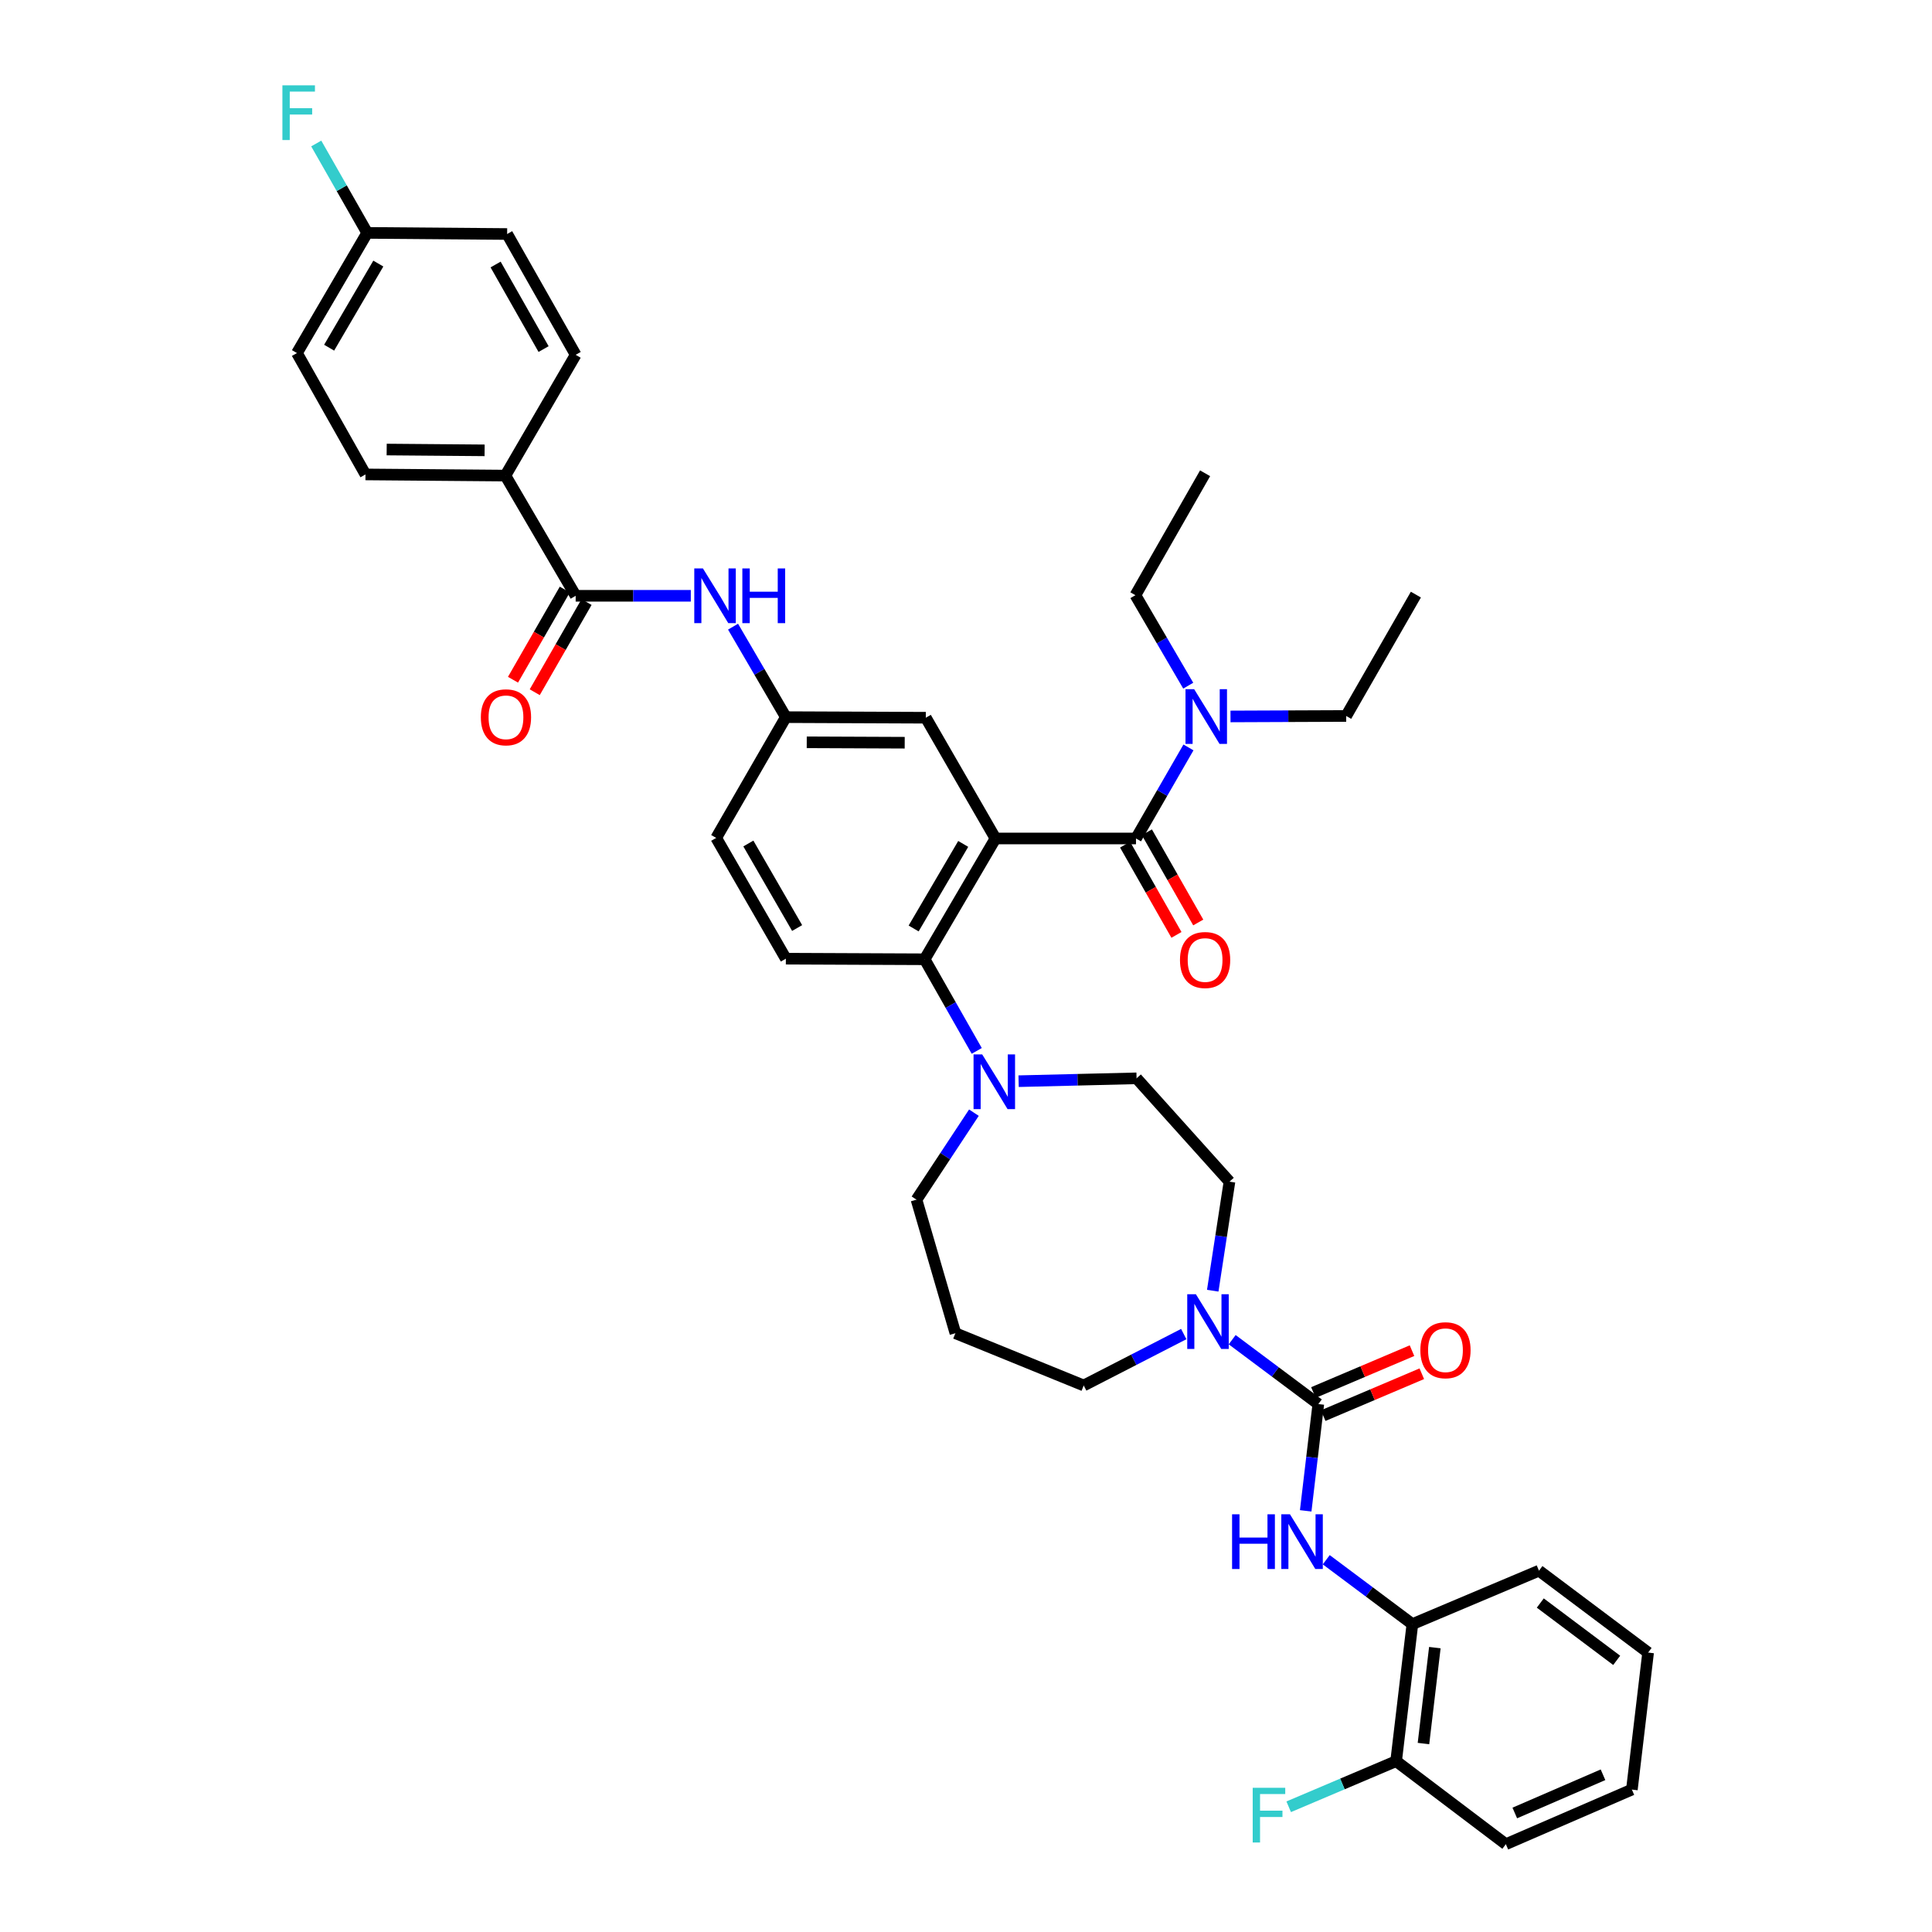 <?xml version='1.0' encoding='iso-8859-1'?>
<svg version='1.1' baseProfile='full'
              xmlns='http://www.w3.org/2000/svg'
                      xmlns:rdkit='http://www.rdkit.org/xml'
                      xmlns:xlink='http://www.w3.org/1999/xlink'
                  xml:space='preserve'
width='1000px' height='1000px' viewBox='0 0 1000 1000'>
<!-- END OF HEADER -->
<rect style='opacity:1.0;fill:#FFFFFF;stroke:none' width='1000' height='1000' x='0' y='0'> </rect>
<path class='bond-0' d='M 515.256,433.993 L 587.987,433.993' style='fill:none;fill-rule:evenodd;stroke:#000000;stroke-width:6px;stroke-linecap:butt;stroke-linejoin:miter;stroke-opacity:1' />
<path class='bond-2' d='M 515.256,433.993 L 478.595,496.52' style='fill:none;fill-rule:evenodd;stroke:#000000;stroke-width:6px;stroke-linecap:butt;stroke-linejoin:miter;stroke-opacity:1' />
<path class='bond-2' d='M 498.56,436.807 L 472.897,480.576' style='fill:none;fill-rule:evenodd;stroke:#000000;stroke-width:6px;stroke-linecap:butt;stroke-linejoin:miter;stroke-opacity:1' />
<path class='bond-8' d='M 515.256,433.993 L 479.193,371.494' style='fill:none;fill-rule:evenodd;stroke:#000000;stroke-width:6px;stroke-linecap:butt;stroke-linejoin:miter;stroke-opacity:1' />
<path class='bond-11' d='M 587.987,433.993 L 601.565,410.428' style='fill:none;fill-rule:evenodd;stroke:#000000;stroke-width:6px;stroke-linecap:butt;stroke-linejoin:miter;stroke-opacity:1' />
<path class='bond-11' d='M 601.565,410.428 L 615.144,386.862' style='fill:none;fill-rule:evenodd;stroke:#0000FF;stroke-width:6px;stroke-linecap:butt;stroke-linejoin:miter;stroke-opacity:1' />
<path class='bond-15' d='M 582.347,437.204 L 595.64,460.551' style='fill:none;fill-rule:evenodd;stroke:#000000;stroke-width:6px;stroke-linecap:butt;stroke-linejoin:miter;stroke-opacity:1' />
<path class='bond-15' d='M 595.64,460.551 L 608.932,483.899' style='fill:none;fill-rule:evenodd;stroke:#FF0000;stroke-width:6px;stroke-linecap:butt;stroke-linejoin:miter;stroke-opacity:1' />
<path class='bond-15' d='M 593.627,430.782 L 606.919,454.129' style='fill:none;fill-rule:evenodd;stroke:#000000;stroke-width:6px;stroke-linecap:butt;stroke-linejoin:miter;stroke-opacity:1' />
<path class='bond-15' d='M 606.919,454.129 L 620.212,477.477' style='fill:none;fill-rule:evenodd;stroke:#FF0000;stroke-width:6px;stroke-linecap:butt;stroke-linejoin:miter;stroke-opacity:1' />
<path class='bond-1' d='M 682.358,726.741 L 660.067,710.079' style='fill:none;fill-rule:evenodd;stroke:#000000;stroke-width:6px;stroke-linecap:butt;stroke-linejoin:miter;stroke-opacity:1' />
<path class='bond-1' d='M 660.067,710.079 L 637.776,693.418' style='fill:none;fill-rule:evenodd;stroke:#0000FF;stroke-width:6px;stroke-linecap:butt;stroke-linejoin:miter;stroke-opacity:1' />
<path class='bond-4' d='M 682.358,726.741 L 679.093,754.372' style='fill:none;fill-rule:evenodd;stroke:#000000;stroke-width:6px;stroke-linecap:butt;stroke-linejoin:miter;stroke-opacity:1' />
<path class='bond-4' d='M 679.093,754.372 L 675.828,782.004' style='fill:none;fill-rule:evenodd;stroke:#0000FF;stroke-width:6px;stroke-linecap:butt;stroke-linejoin:miter;stroke-opacity:1' />
<path class='bond-14' d='M 684.895,732.714 L 710.409,721.879' style='fill:none;fill-rule:evenodd;stroke:#000000;stroke-width:6px;stroke-linecap:butt;stroke-linejoin:miter;stroke-opacity:1' />
<path class='bond-14' d='M 710.409,721.879 L 735.923,711.044' style='fill:none;fill-rule:evenodd;stroke:#FF0000;stroke-width:6px;stroke-linecap:butt;stroke-linejoin:miter;stroke-opacity:1' />
<path class='bond-14' d='M 679.821,720.767 L 705.335,709.932' style='fill:none;fill-rule:evenodd;stroke:#000000;stroke-width:6px;stroke-linecap:butt;stroke-linejoin:miter;stroke-opacity:1' />
<path class='bond-14' d='M 705.335,709.932 L 730.849,699.097' style='fill:none;fill-rule:evenodd;stroke:#FF0000;stroke-width:6px;stroke-linecap:butt;stroke-linejoin:miter;stroke-opacity:1' />
<path class='bond-5' d='M 478.595,496.52 L 492.078,520.232' style='fill:none;fill-rule:evenodd;stroke:#000000;stroke-width:6px;stroke-linecap:butt;stroke-linejoin:miter;stroke-opacity:1' />
<path class='bond-5' d='M 492.078,520.232 L 505.562,543.943' style='fill:none;fill-rule:evenodd;stroke:#0000FF;stroke-width:6px;stroke-linecap:butt;stroke-linejoin:miter;stroke-opacity:1' />
<path class='bond-10' d='M 478.595,496.52 L 406.758,496.21' style='fill:none;fill-rule:evenodd;stroke:#000000;stroke-width:6px;stroke-linecap:butt;stroke-linejoin:miter;stroke-opacity:1' />
<path class='bond-3' d='M 627.709,668.066 L 632.041,639.848' style='fill:none;fill-rule:evenodd;stroke:#0000FF;stroke-width:6px;stroke-linecap:butt;stroke-linejoin:miter;stroke-opacity:1' />
<path class='bond-3' d='M 632.041,639.848 L 636.373,611.63' style='fill:none;fill-rule:evenodd;stroke:#000000;stroke-width:6px;stroke-linecap:butt;stroke-linejoin:miter;stroke-opacity:1' />
<path class='bond-40' d='M 612.706,690.508 L 586.818,703.815' style='fill:none;fill-rule:evenodd;stroke:#0000FF;stroke-width:6px;stroke-linecap:butt;stroke-linejoin:miter;stroke-opacity:1' />
<path class='bond-40' d='M 586.818,703.815 L 560.931,717.121' style='fill:none;fill-rule:evenodd;stroke:#000000;stroke-width:6px;stroke-linecap:butt;stroke-linejoin:miter;stroke-opacity:1' />
<path class='bond-9' d='M 686.465,807.317 L 708.756,823.978' style='fill:none;fill-rule:evenodd;stroke:#0000FF;stroke-width:6px;stroke-linecap:butt;stroke-linejoin:miter;stroke-opacity:1' />
<path class='bond-9' d='M 708.756,823.978 L 731.047,840.639' style='fill:none;fill-rule:evenodd;stroke:#000000;stroke-width:6px;stroke-linecap:butt;stroke-linejoin:miter;stroke-opacity:1' />
<path class='bond-17' d='M 527.232,559.621 L 557.757,558.88' style='fill:none;fill-rule:evenodd;stroke:#0000FF;stroke-width:6px;stroke-linecap:butt;stroke-linejoin:miter;stroke-opacity:1' />
<path class='bond-17' d='M 557.757,558.88 L 588.283,558.138' style='fill:none;fill-rule:evenodd;stroke:#000000;stroke-width:6px;stroke-linecap:butt;stroke-linejoin:miter;stroke-opacity:1' />
<path class='bond-26' d='M 504.097,575.914 L 489.237,598.427' style='fill:none;fill-rule:evenodd;stroke:#0000FF;stroke-width:6px;stroke-linecap:butt;stroke-linejoin:miter;stroke-opacity:1' />
<path class='bond-26' d='M 489.237,598.427 L 474.377,620.94' style='fill:none;fill-rule:evenodd;stroke:#000000;stroke-width:6px;stroke-linecap:butt;stroke-linejoin:miter;stroke-opacity:1' />
<path class='bond-6' d='M 297.965,308.383 L 327.759,308.383' style='fill:none;fill-rule:evenodd;stroke:#000000;stroke-width:6px;stroke-linecap:butt;stroke-linejoin:miter;stroke-opacity:1' />
<path class='bond-6' d='M 327.759,308.383 L 357.554,308.383' style='fill:none;fill-rule:evenodd;stroke:#0000FF;stroke-width:6px;stroke-linecap:butt;stroke-linejoin:miter;stroke-opacity:1' />
<path class='bond-12' d='M 297.965,308.383 L 261.592,246.166' style='fill:none;fill-rule:evenodd;stroke:#000000;stroke-width:6px;stroke-linecap:butt;stroke-linejoin:miter;stroke-opacity:1' />
<path class='bond-18' d='M 292.337,305.151 L 278.931,328.489' style='fill:none;fill-rule:evenodd;stroke:#000000;stroke-width:6px;stroke-linecap:butt;stroke-linejoin:miter;stroke-opacity:1' />
<path class='bond-18' d='M 278.931,328.489 L 265.526,351.828' style='fill:none;fill-rule:evenodd;stroke:#FF0000;stroke-width:6px;stroke-linecap:butt;stroke-linejoin:miter;stroke-opacity:1' />
<path class='bond-18' d='M 303.593,311.616 L 290.187,334.954' style='fill:none;fill-rule:evenodd;stroke:#000000;stroke-width:6px;stroke-linecap:butt;stroke-linejoin:miter;stroke-opacity:1' />
<path class='bond-18' d='M 290.187,334.954 L 276.781,358.293' style='fill:none;fill-rule:evenodd;stroke:#FF0000;stroke-width:6px;stroke-linecap:butt;stroke-linejoin:miter;stroke-opacity:1' />
<path class='bond-7' d='M 379.424,324.361 L 393.091,347.776' style='fill:none;fill-rule:evenodd;stroke:#0000FF;stroke-width:6px;stroke-linecap:butt;stroke-linejoin:miter;stroke-opacity:1' />
<path class='bond-7' d='M 393.091,347.776 L 406.758,371.191' style='fill:none;fill-rule:evenodd;stroke:#000000;stroke-width:6px;stroke-linecap:butt;stroke-linejoin:miter;stroke-opacity:1' />
<path class='bond-13' d='M 479.193,371.494 L 406.758,371.191' style='fill:none;fill-rule:evenodd;stroke:#000000;stroke-width:6px;stroke-linecap:butt;stroke-linejoin:miter;stroke-opacity:1' />
<path class='bond-13' d='M 468.274,384.429 L 417.569,384.217' style='fill:none;fill-rule:evenodd;stroke:#000000;stroke-width:6px;stroke-linecap:butt;stroke-linejoin:miter;stroke-opacity:1' />
<path class='bond-19' d='M 731.047,840.639 L 722.632,911.567' style='fill:none;fill-rule:evenodd;stroke:#000000;stroke-width:6px;stroke-linecap:butt;stroke-linejoin:miter;stroke-opacity:1' />
<path class='bond-19' d='M 742.675,852.808 L 736.784,902.458' style='fill:none;fill-rule:evenodd;stroke:#000000;stroke-width:6px;stroke-linecap:butt;stroke-linejoin:miter;stroke-opacity:1' />
<path class='bond-33' d='M 731.047,840.639 L 796.567,812.985' style='fill:none;fill-rule:evenodd;stroke:#000000;stroke-width:6px;stroke-linecap:butt;stroke-linejoin:miter;stroke-opacity:1' />
<path class='bond-22' d='M 406.758,496.21 L 370.696,433.704' style='fill:none;fill-rule:evenodd;stroke:#000000;stroke-width:6px;stroke-linecap:butt;stroke-linejoin:miter;stroke-opacity:1' />
<path class='bond-22' d='M 412.592,480.347 L 387.348,436.593' style='fill:none;fill-rule:evenodd;stroke:#000000;stroke-width:6px;stroke-linecap:butt;stroke-linejoin:miter;stroke-opacity:1' />
<path class='bond-31' d='M 615.026,354.903 L 601.359,331.488' style='fill:none;fill-rule:evenodd;stroke:#0000FF;stroke-width:6px;stroke-linecap:butt;stroke-linejoin:miter;stroke-opacity:1' />
<path class='bond-31' d='M 601.359,331.488 L 587.691,308.073' style='fill:none;fill-rule:evenodd;stroke:#000000;stroke-width:6px;stroke-linecap:butt;stroke-linejoin:miter;stroke-opacity:1' />
<path class='bond-32' d='M 636.903,370.83 L 666.842,370.708' style='fill:none;fill-rule:evenodd;stroke:#0000FF;stroke-width:6px;stroke-linecap:butt;stroke-linejoin:miter;stroke-opacity:1' />
<path class='bond-32' d='M 666.842,370.708 L 696.78,370.586' style='fill:none;fill-rule:evenodd;stroke:#000000;stroke-width:6px;stroke-linecap:butt;stroke-linejoin:miter;stroke-opacity:1' />
<path class='bond-20' d='M 261.592,246.166 L 189.171,245.567' style='fill:none;fill-rule:evenodd;stroke:#000000;stroke-width:6px;stroke-linecap:butt;stroke-linejoin:miter;stroke-opacity:1' />
<path class='bond-20' d='M 250.836,233.097 L 200.142,232.678' style='fill:none;fill-rule:evenodd;stroke:#000000;stroke-width:6px;stroke-linecap:butt;stroke-linejoin:miter;stroke-opacity:1' />
<path class='bond-21' d='M 261.592,246.166 L 297.965,183.653' style='fill:none;fill-rule:evenodd;stroke:#000000;stroke-width:6px;stroke-linecap:butt;stroke-linejoin:miter;stroke-opacity:1' />
<path class='bond-39' d='M 406.758,371.191 L 370.696,433.704' style='fill:none;fill-rule:evenodd;stroke:#000000;stroke-width:6px;stroke-linecap:butt;stroke-linejoin:miter;stroke-opacity:1' />
<path class='bond-16' d='M 636.373,611.63 L 588.283,558.138' style='fill:none;fill-rule:evenodd;stroke:#000000;stroke-width:6px;stroke-linecap:butt;stroke-linejoin:miter;stroke-opacity:1' />
<path class='bond-27' d='M 722.632,911.567 L 694.828,923.375' style='fill:none;fill-rule:evenodd;stroke:#000000;stroke-width:6px;stroke-linecap:butt;stroke-linejoin:miter;stroke-opacity:1' />
<path class='bond-27' d='M 694.828,923.375 L 667.024,935.183' style='fill:none;fill-rule:evenodd;stroke:#33CCCC;stroke-width:6px;stroke-linecap:butt;stroke-linejoin:miter;stroke-opacity:1' />
<path class='bond-34' d='M 722.632,911.567 L 779.426,954.545' style='fill:none;fill-rule:evenodd;stroke:#000000;stroke-width:6px;stroke-linecap:butt;stroke-linejoin:miter;stroke-opacity:1' />
<path class='bond-29' d='M 189.171,245.567 L 153.7,182.745' style='fill:none;fill-rule:evenodd;stroke:#000000;stroke-width:6px;stroke-linecap:butt;stroke-linejoin:miter;stroke-opacity:1' />
<path class='bond-28' d='M 297.965,183.653 L 262.494,121.126' style='fill:none;fill-rule:evenodd;stroke:#000000;stroke-width:6px;stroke-linecap:butt;stroke-linejoin:miter;stroke-opacity:1' />
<path class='bond-28' d='M 281.354,180.679 L 256.525,136.91' style='fill:none;fill-rule:evenodd;stroke:#000000;stroke-width:6px;stroke-linecap:butt;stroke-linejoin:miter;stroke-opacity:1' />
<path class='bond-23' d='M 494.517,690.065 L 474.377,620.94' style='fill:none;fill-rule:evenodd;stroke:#000000;stroke-width:6px;stroke-linecap:butt;stroke-linejoin:miter;stroke-opacity:1' />
<path class='bond-25' d='M 494.517,690.065 L 560.931,717.121' style='fill:none;fill-rule:evenodd;stroke:#000000;stroke-width:6px;stroke-linecap:butt;stroke-linejoin:miter;stroke-opacity:1' />
<path class='bond-24' d='M 190.066,120.542 L 262.494,121.126' style='fill:none;fill-rule:evenodd;stroke:#000000;stroke-width:6px;stroke-linecap:butt;stroke-linejoin:miter;stroke-opacity:1' />
<path class='bond-30' d='M 190.066,120.542 L 176.877,97.409' style='fill:none;fill-rule:evenodd;stroke:#000000;stroke-width:6px;stroke-linecap:butt;stroke-linejoin:miter;stroke-opacity:1' />
<path class='bond-30' d='M 176.877,97.409 L 163.688,74.275' style='fill:none;fill-rule:evenodd;stroke:#33CCCC;stroke-width:6px;stroke-linecap:butt;stroke-linejoin:miter;stroke-opacity:1' />
<path class='bond-41' d='M 190.066,120.542 L 153.7,182.745' style='fill:none;fill-rule:evenodd;stroke:#000000;stroke-width:6px;stroke-linecap:butt;stroke-linejoin:miter;stroke-opacity:1' />
<path class='bond-41' d='M 195.816,136.423 L 170.36,179.965' style='fill:none;fill-rule:evenodd;stroke:#000000;stroke-width:6px;stroke-linecap:butt;stroke-linejoin:miter;stroke-opacity:1' />
<path class='bond-35' d='M 587.691,308.073 L 623.754,244.962' style='fill:none;fill-rule:evenodd;stroke:#000000;stroke-width:6px;stroke-linecap:butt;stroke-linejoin:miter;stroke-opacity:1' />
<path class='bond-36' d='M 696.78,370.586 L 732.857,307.77' style='fill:none;fill-rule:evenodd;stroke:#000000;stroke-width:6px;stroke-linecap:butt;stroke-linejoin:miter;stroke-opacity:1' />
<path class='bond-37' d='M 796.567,812.985 L 853.059,855.372' style='fill:none;fill-rule:evenodd;stroke:#000000;stroke-width:6px;stroke-linecap:butt;stroke-linejoin:miter;stroke-opacity:1' />
<path class='bond-37' d='M 797.251,829.725 L 836.795,859.396' style='fill:none;fill-rule:evenodd;stroke:#000000;stroke-width:6px;stroke-linecap:butt;stroke-linejoin:miter;stroke-opacity:1' />
<path class='bond-42' d='M 779.426,954.545 L 844.658,926.285' style='fill:none;fill-rule:evenodd;stroke:#000000;stroke-width:6px;stroke-linecap:butt;stroke-linejoin:miter;stroke-opacity:1' />
<path class='bond-42' d='M 784.051,938.396 L 829.713,918.614' style='fill:none;fill-rule:evenodd;stroke:#000000;stroke-width:6px;stroke-linecap:butt;stroke-linejoin:miter;stroke-opacity:1' />
<path class='bond-38' d='M 853.059,855.372 L 844.658,926.285' style='fill:none;fill-rule:evenodd;stroke:#000000;stroke-width:6px;stroke-linecap:butt;stroke-linejoin:miter;stroke-opacity:1' />
<path  class='atom-4' d='M 618.994 669.898
L 628.274 684.898
Q 629.194 686.378, 630.674 689.058
Q 632.154 691.738, 632.234 691.898
L 632.234 669.898
L 635.994 669.898
L 635.994 698.218
L 632.114 698.218
L 622.154 681.818
Q 620.994 679.898, 619.754 677.698
Q 618.554 675.498, 618.194 674.818
L 618.194 698.218
L 614.514 698.218
L 614.514 669.898
L 618.994 669.898
' fill='#0000FF'/>
<path  class='atom-5' d='M 637.723 783.797
L 641.563 783.797
L 641.563 795.837
L 656.043 795.837
L 656.043 783.797
L 659.883 783.797
L 659.883 812.117
L 656.043 812.117
L 656.043 799.037
L 641.563 799.037
L 641.563 812.117
L 637.723 812.117
L 637.723 783.797
' fill='#0000FF'/>
<path  class='atom-5' d='M 667.683 783.797
L 676.963 798.797
Q 677.883 800.277, 679.363 802.957
Q 680.843 805.637, 680.923 805.797
L 680.923 783.797
L 684.683 783.797
L 684.683 812.117
L 680.803 812.117
L 670.843 795.717
Q 669.683 793.797, 668.443 791.597
Q 667.243 789.397, 666.883 788.717
L 666.883 812.117
L 663.203 812.117
L 663.203 783.797
L 667.683 783.797
' fill='#0000FF'/>
<path  class='atom-6' d='M 508.39 545.767
L 517.67 560.767
Q 518.59 562.247, 520.07 564.927
Q 521.55 567.607, 521.63 567.767
L 521.63 545.767
L 525.39 545.767
L 525.39 574.087
L 521.51 574.087
L 511.55 557.687
Q 510.39 555.767, 509.15 553.567
Q 507.95 551.367, 507.59 550.687
L 507.59 574.087
L 503.91 574.087
L 503.91 545.767
L 508.39 545.767
' fill='#0000FF'/>
<path  class='atom-8' d='M 363.837 294.223
L 373.117 309.223
Q 374.037 310.703, 375.517 313.383
Q 376.997 316.063, 377.077 316.223
L 377.077 294.223
L 380.837 294.223
L 380.837 322.543
L 376.957 322.543
L 366.997 306.143
Q 365.837 304.223, 364.597 302.023
Q 363.397 299.823, 363.037 299.143
L 363.037 322.543
L 359.357 322.543
L 359.357 294.223
L 363.837 294.223
' fill='#0000FF'/>
<path  class='atom-8' d='M 384.237 294.223
L 388.077 294.223
L 388.077 306.263
L 402.557 306.263
L 402.557 294.223
L 406.397 294.223
L 406.397 322.543
L 402.557 322.543
L 402.557 309.463
L 388.077 309.463
L 388.077 322.543
L 384.237 322.543
L 384.237 294.223
' fill='#0000FF'/>
<path  class='atom-12' d='M 618.092 356.721
L 627.372 371.721
Q 628.292 373.201, 629.772 375.881
Q 631.252 378.561, 631.332 378.721
L 631.332 356.721
L 635.092 356.721
L 635.092 385.041
L 631.212 385.041
L 621.252 368.641
Q 620.092 366.721, 618.852 364.521
Q 617.652 362.321, 617.292 361.641
L 617.292 385.041
L 613.612 385.041
L 613.612 356.721
L 618.092 356.721
' fill='#0000FF'/>
<path  class='atom-15' d='M 735.174 698.87
Q 735.174 692.07, 738.534 688.27
Q 741.894 684.47, 748.174 684.47
Q 754.454 684.47, 757.814 688.27
Q 761.174 692.07, 761.174 698.87
Q 761.174 705.75, 757.774 709.67
Q 754.374 713.55, 748.174 713.55
Q 741.934 713.55, 738.534 709.67
Q 735.174 705.79, 735.174 698.87
M 748.174 710.35
Q 752.494 710.35, 754.814 707.47
Q 757.174 704.55, 757.174 698.87
Q 757.174 693.31, 754.814 690.51
Q 752.494 687.67, 748.174 687.67
Q 743.854 687.67, 741.494 690.47
Q 739.174 693.27, 739.174 698.87
Q 739.174 704.59, 741.494 707.47
Q 743.854 710.35, 748.174 710.35
' fill='#FF0000'/>
<path  class='atom-16' d='M 610.754 496.896
Q 610.754 490.096, 614.114 486.296
Q 617.474 482.496, 623.754 482.496
Q 630.034 482.496, 633.394 486.296
Q 636.754 490.096, 636.754 496.896
Q 636.754 503.776, 633.354 507.696
Q 629.954 511.576, 623.754 511.576
Q 617.514 511.576, 614.114 507.696
Q 610.754 503.816, 610.754 496.896
M 623.754 508.376
Q 628.074 508.376, 630.394 505.496
Q 632.754 502.576, 632.754 496.896
Q 632.754 491.336, 630.394 488.536
Q 628.074 485.696, 623.754 485.696
Q 619.434 485.696, 617.074 488.496
Q 614.754 491.296, 614.754 496.896
Q 614.754 502.616, 617.074 505.496
Q 619.434 508.376, 623.754 508.376
' fill='#FF0000'/>
<path  class='atom-19' d='M 248.888 371.271
Q 248.888 364.471, 252.248 360.671
Q 255.608 356.871, 261.888 356.871
Q 268.168 356.871, 271.528 360.671
Q 274.888 364.471, 274.888 371.271
Q 274.888 378.151, 271.488 382.071
Q 268.088 385.951, 261.888 385.951
Q 255.648 385.951, 252.248 382.071
Q 248.888 378.191, 248.888 371.271
M 261.888 382.751
Q 266.208 382.751, 268.528 379.871
Q 270.888 376.951, 270.888 371.271
Q 270.888 365.711, 268.528 362.911
Q 266.208 360.071, 261.888 360.071
Q 257.568 360.071, 255.208 362.871
Q 252.888 365.671, 252.888 371.271
Q 252.888 376.991, 255.208 379.871
Q 257.568 382.751, 261.888 382.751
' fill='#FF0000'/>
<path  class='atom-28' d='M 648.397 925.358
L 665.237 925.358
L 665.237 928.598
L 652.197 928.598
L 652.197 937.198
L 663.797 937.198
L 663.797 940.478
L 652.197 940.478
L 652.197 953.678
L 648.397 953.678
L 648.397 925.358
' fill='#33CCCC'/>
<path  class='atom-31' d='M 146.174 44.165
L 163.014 44.165
L 163.014 47.405
L 149.974 47.405
L 149.974 56.005
L 161.574 56.005
L 161.574 59.285
L 149.974 59.285
L 149.974 72.485
L 146.174 72.485
L 146.174 44.165
' fill='#33CCCC'/>
</svg>
